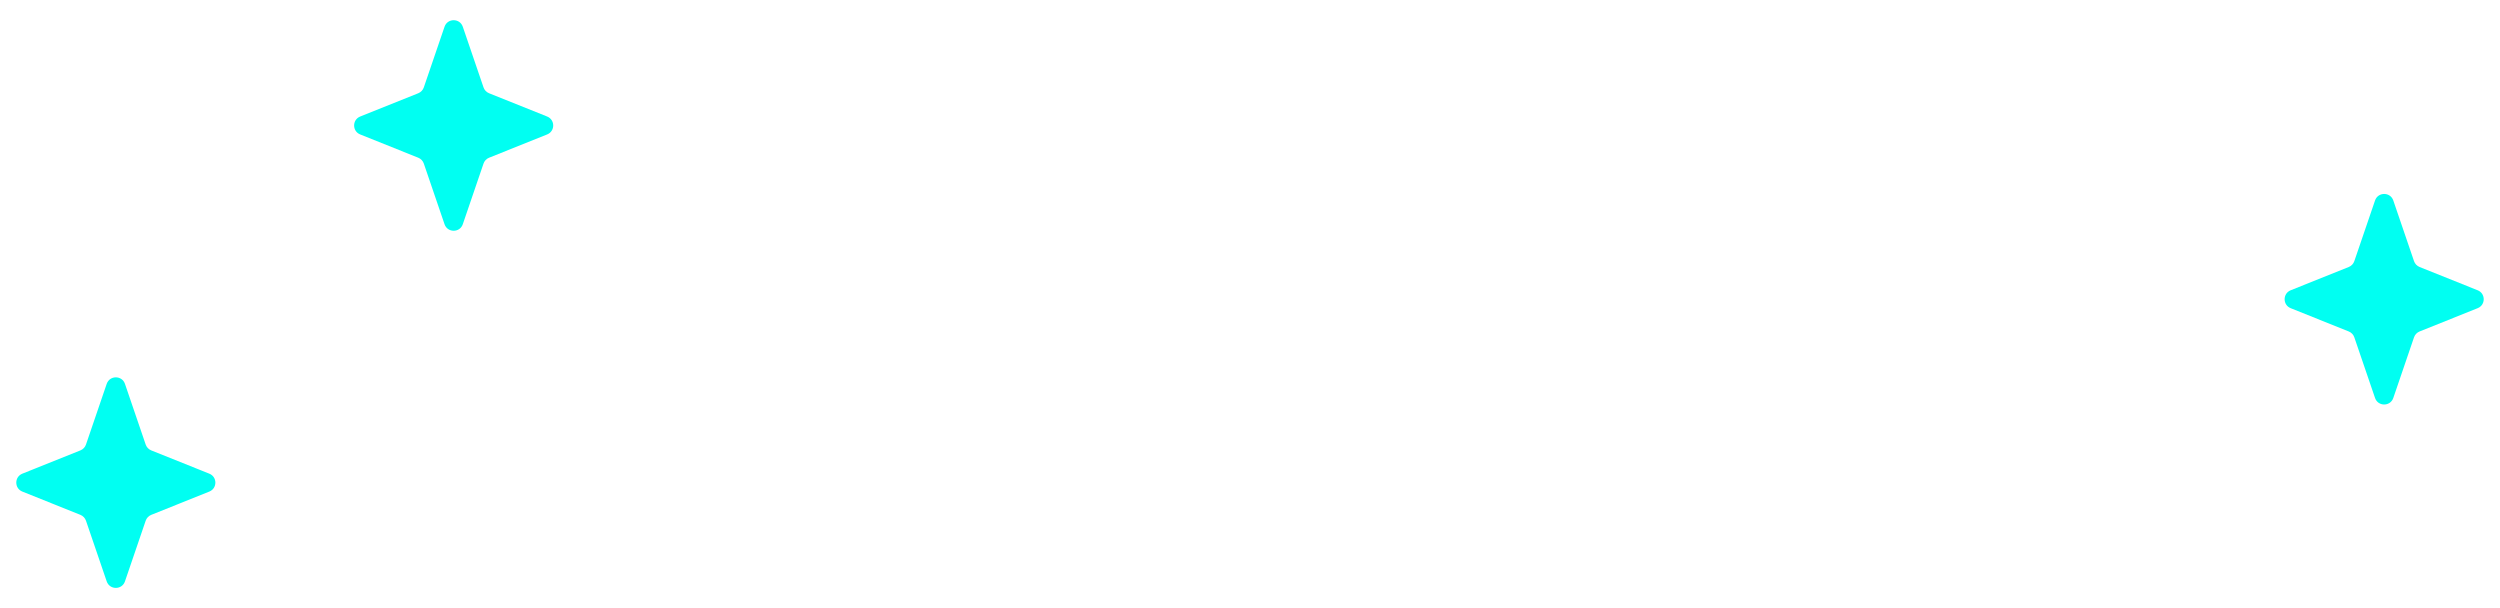 <?xml version="1.0" encoding="UTF-8"?> <svg xmlns="http://www.w3.org/2000/svg" width="259" height="63" viewBox="0 0 259 63" fill="none"><path d="M246.054 20.77C246.362 19.868 247.638 19.868 247.946 20.77L250.093 27.055C250.187 27.33 250.397 27.551 250.667 27.66L256.685 30.072C257.522 30.407 257.522 31.593 256.685 31.928L250.667 34.34C250.397 34.449 250.187 34.67 250.093 34.945L247.946 41.23C247.638 42.132 246.362 42.132 246.054 41.23L243.907 34.945C243.813 34.67 243.603 34.449 243.333 34.34L237.315 31.928C236.478 31.593 236.478 30.407 237.315 30.072L243.333 27.66C243.603 27.551 243.813 27.33 243.907 27.055L246.054 20.77Z" fill="#00FFF2"></path><path d="M11.054 39.77C11.362 38.868 12.638 38.868 12.946 39.77L15.093 46.055C15.187 46.33 15.397 46.551 15.667 46.66L21.684 49.072C22.522 49.407 22.522 50.593 21.684 50.928L15.667 53.34C15.397 53.449 15.187 53.67 15.093 53.945L12.946 60.23C12.638 61.132 11.362 61.132 11.054 60.23L8.907 53.945C8.813 53.67 8.603 53.449 8.333 53.34L2.315 50.928C1.478 50.593 1.478 49.407 2.315 49.072L8.333 46.66C8.603 46.551 8.813 46.33 8.907 46.055L11.054 39.77Z" fill="#00FFF2"></path><path d="M46.054 2.771C46.362 1.868 47.638 1.868 47.946 2.771L50.093 9.055C50.187 9.33 50.397 9.551 50.667 9.66L56.684 12.072C57.522 12.407 57.522 13.593 56.684 13.928L50.667 16.34C50.397 16.449 50.187 16.67 50.093 16.945L47.946 23.23C47.638 24.132 46.362 24.132 46.054 23.23L43.907 16.945C43.813 16.67 43.603 16.449 43.333 16.34L37.316 13.928C36.478 13.593 36.478 12.407 37.316 12.072L43.333 9.66C43.603 9.551 43.813 9.33 43.907 9.055L46.054 2.771Z" fill="#00FFF2"></path></svg> 